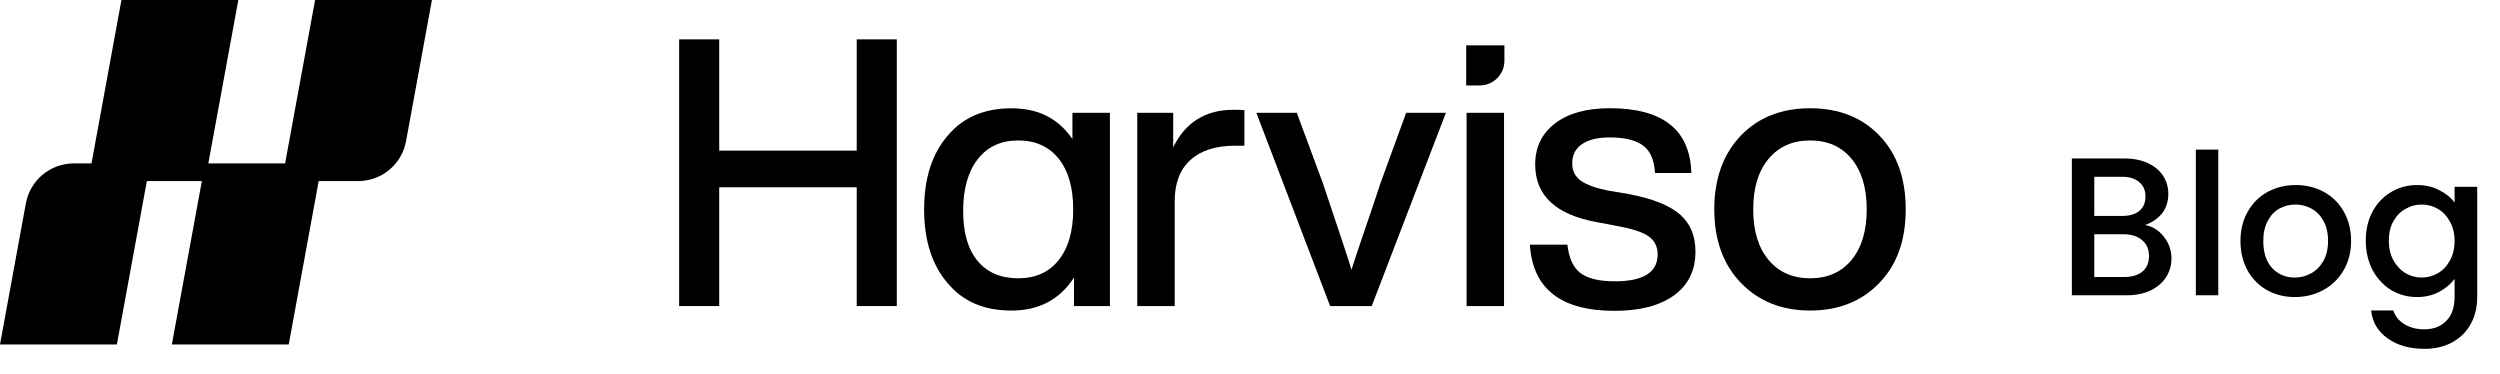 <svg width="254" height="38" viewBox="0 0 254 38" fill="none" xmlns="http://www.w3.org/2000/svg">
<g clip-path="url(#clip0_0_1)">
<path d="M43.884 0L41.254 14.349C40.825 16.694 38.779 18.397 36.391 18.397H32.378L29.336 35H17.461L20.508 18.397H14.921L11.875 35H0L2.631 20.651C3.064 18.306 5.11 16.603 7.493 16.603H9.296L12.338 0H24.213L21.166 16.603H28.967L32.014 0H43.884Z" fill="black"></path>
</g>
<path d="M87.042 4H91.115V31.095H87.042V19.03H73.074V31.095H69V4H73.074V15.303H87.042V4Z" fill="black"></path>
<path d="M108.964 11.459H112.769V31.095H109.115V28.204C107.668 30.436 105.549 31.554 102.758 31.554C99.967 31.554 97.834 30.627 96.287 28.776C94.688 26.926 93.891 24.425 93.891 21.279C93.891 18.133 94.688 15.632 96.287 13.781C97.834 11.931 99.993 11.003 102.758 11.003C105.523 11.003 107.516 12.043 108.959 14.124V11.459H108.964ZM107.555 26.432C108.543 25.201 109.037 23.48 109.037 21.275C109.037 19.069 108.543 17.348 107.555 16.117C106.567 14.886 105.198 14.271 103.447 14.271C101.696 14.271 100.326 14.904 99.338 16.174C98.35 17.444 97.856 19.194 97.856 21.426C97.856 23.658 98.346 25.327 99.321 26.506C100.296 27.684 101.674 28.274 103.451 28.274C105.228 28.274 106.571 27.658 107.56 26.427L107.555 26.432Z" fill="black"></path>
<path d="M126.432 11.19V14.804H125.478C123.524 14.804 122.015 15.285 120.949 16.252C119.883 17.214 119.35 18.609 119.35 20.438V31.095H115.545V11.458H119.198V14.96C120.442 12.425 122.483 11.155 125.326 11.155C125.885 11.155 126.254 11.168 126.432 11.194V11.19Z" fill="black"></path>
<path d="M142.869 11.459H146.904L139.368 31.095H135.142L127.645 11.459H131.753L134.418 18.653C136.221 24.005 137.183 26.926 137.309 27.407C137.387 27.151 137.552 26.644 137.803 25.886C138.059 25.123 138.414 24.079 138.869 22.748C139.324 21.418 139.784 20.052 140.239 18.657L142.865 11.463L142.869 11.459Z" fill="black"></path>
<path d="M148.965 8.68V4.607H152.848V6.171C152.848 7.558 151.725 8.68 150.339 8.68H148.965ZM149.004 31.095V11.459H152.809V31.095H149.004Z" fill="black"></path>
<path d="M155.442 24.855H159.247C159.399 26.224 159.845 27.19 160.578 27.745C161.315 28.304 162.48 28.581 164.08 28.581C166.97 28.581 168.418 27.667 168.418 25.843C168.418 25.058 168.114 24.447 167.503 24.014C166.897 23.58 165.804 23.229 164.231 22.948L162.216 22.566C158.056 21.803 155.975 19.853 155.975 16.707C155.975 14.956 156.647 13.569 157.991 12.538C159.334 11.511 161.189 10.995 163.547 10.995C168.951 10.995 171.716 13.188 171.841 17.578H168.149C168.071 16.261 167.668 15.324 166.931 14.783C166.194 14.237 165.068 13.963 163.542 13.963C162.324 13.963 161.384 14.193 160.725 14.648C160.066 15.103 159.737 15.753 159.737 16.59C159.737 17.353 160.027 17.942 160.613 18.358C161.198 18.778 162.121 19.112 163.391 19.368L165.445 19.71C167.854 20.165 169.592 20.85 170.658 21.764C171.724 22.679 172.258 23.944 172.258 25.57C172.258 27.472 171.534 28.95 170.086 30.003C168.639 31.056 166.624 31.581 164.036 31.581C158.58 31.581 155.715 29.336 155.434 24.846L155.442 24.855Z" fill="black"></path>
<path d="M183.912 31.55C181.022 31.55 178.673 30.61 176.87 28.733C175.067 26.857 174.17 24.369 174.17 21.274C174.17 18.18 175.071 15.654 176.87 13.777C178.647 11.927 180.991 10.999 183.912 10.999C186.833 10.999 189.178 11.927 190.955 13.777C192.732 15.628 193.62 18.128 193.62 21.274C193.62 24.421 192.732 26.883 190.955 28.733C189.152 30.61 186.807 31.55 183.912 31.55ZM188.116 26.41C189.143 25.166 189.659 23.454 189.659 21.27C189.659 19.086 189.143 17.374 188.116 16.135C187.089 14.891 185.689 14.271 183.912 14.271C182.136 14.271 180.727 14.891 179.687 16.135C178.647 17.378 178.127 19.09 178.127 21.27C178.127 23.45 178.647 25.166 179.687 26.41C180.727 27.654 182.136 28.274 183.912 28.274C185.689 28.274 187.089 27.654 188.116 26.41Z" fill="black"></path>
<path d="M217.94 22.86C218.687 22.993 219.32 23.387 219.84 24.04C220.36 24.693 220.62 25.433 220.62 26.26C220.62 26.967 220.433 27.607 220.06 28.18C219.7 28.74 219.173 29.187 218.48 29.52C217.787 29.84 216.98 30 216.06 30H210.5V16.1H215.8C216.747 16.1 217.56 16.26 218.24 16.58C218.92 16.9 219.433 17.333 219.78 17.88C220.127 18.413 220.3 19.013 220.3 19.68C220.3 20.48 220.087 21.147 219.66 21.68C219.233 22.213 218.66 22.607 217.94 22.86ZM212.78 21.94H215.6C216.347 21.94 216.927 21.773 217.34 21.44C217.767 21.093 217.98 20.6 217.98 19.96C217.98 19.333 217.767 18.847 217.34 18.5C216.927 18.14 216.347 17.96 215.6 17.96H212.78V21.94ZM215.86 28.14C216.633 28.14 217.24 27.953 217.68 27.58C218.12 27.207 218.34 26.687 218.34 26.02C218.34 25.34 218.107 24.8 217.64 24.4C217.173 24 216.553 23.8 215.78 23.8H212.78V28.14H215.86ZM225.378 15.2V30H223.098V15.2H225.378ZM233.151 30.18C232.111 30.18 231.171 29.947 230.331 29.48C229.491 29 228.831 28.333 228.351 27.48C227.871 26.613 227.631 25.613 227.631 24.48C227.631 23.36 227.878 22.367 228.371 21.5C228.864 20.633 229.538 19.967 230.391 19.5C231.244 19.033 232.198 18.8 233.251 18.8C234.304 18.8 235.258 19.033 236.111 19.5C236.964 19.967 237.638 20.633 238.131 21.5C238.624 22.367 238.871 23.36 238.871 24.48C238.871 25.6 238.618 26.593 238.111 27.46C237.604 28.327 236.911 29 236.031 29.48C235.164 29.947 234.204 30.18 233.151 30.18ZM233.151 28.2C233.738 28.2 234.284 28.06 234.791 27.78C235.311 27.5 235.731 27.08 236.051 26.52C236.371 25.96 236.531 25.28 236.531 24.48C236.531 23.68 236.378 23.007 236.071 22.46C235.764 21.9 235.358 21.48 234.851 21.2C234.344 20.92 233.798 20.78 233.211 20.78C232.624 20.78 232.078 20.92 231.571 21.2C231.078 21.48 230.684 21.9 230.391 22.46C230.098 23.007 229.951 23.68 229.951 24.48C229.951 25.667 230.251 26.587 230.851 27.24C231.464 27.88 232.231 28.2 233.151 28.2ZM245.565 18.8C246.418 18.8 247.172 18.973 247.825 19.32C248.492 19.653 249.012 20.073 249.385 20.58V18.98H251.685V30.18C251.685 31.193 251.472 32.093 251.045 32.88C250.618 33.68 249.998 34.307 249.185 34.76C248.385 35.213 247.425 35.44 246.305 35.44C244.812 35.44 243.572 35.087 242.585 34.38C241.598 33.687 241.038 32.74 240.905 31.54H243.165C243.338 32.113 243.705 32.573 244.265 32.92C244.838 33.28 245.518 33.46 246.305 33.46C247.225 33.46 247.965 33.18 248.525 32.62C249.098 32.06 249.385 31.247 249.385 30.18V28.34C248.998 28.86 248.472 29.3 247.805 29.66C247.152 30.007 246.405 30.18 245.565 30.18C244.605 30.18 243.725 29.94 242.925 29.46C242.138 28.967 241.512 28.287 241.045 27.42C240.592 26.54 240.365 25.547 240.365 24.44C240.365 23.333 240.592 22.353 241.045 21.5C241.512 20.647 242.138 19.987 242.925 19.52C243.725 19.04 244.605 18.8 245.565 18.8ZM249.385 24.48C249.385 23.72 249.225 23.06 248.905 22.5C248.598 21.94 248.192 21.513 247.685 21.22C247.178 20.927 246.632 20.78 246.045 20.78C245.458 20.78 244.912 20.927 244.405 21.22C243.898 21.5 243.485 21.92 243.165 22.48C242.858 23.027 242.705 23.68 242.705 24.44C242.705 25.2 242.858 25.867 243.165 26.44C243.485 27.013 243.898 27.453 244.405 27.76C244.925 28.053 245.472 28.2 246.045 28.2C246.632 28.2 247.178 28.053 247.685 27.76C248.192 27.467 248.598 27.04 248.905 26.48C249.225 25.907 249.385 25.24 249.385 24.48Z" fill="black"></path>
<defs>
<clipPath id="clip0_0_1">
<rect width="44" height="35" fill="white"></rect>
</clipPath>
</defs>
</svg>
